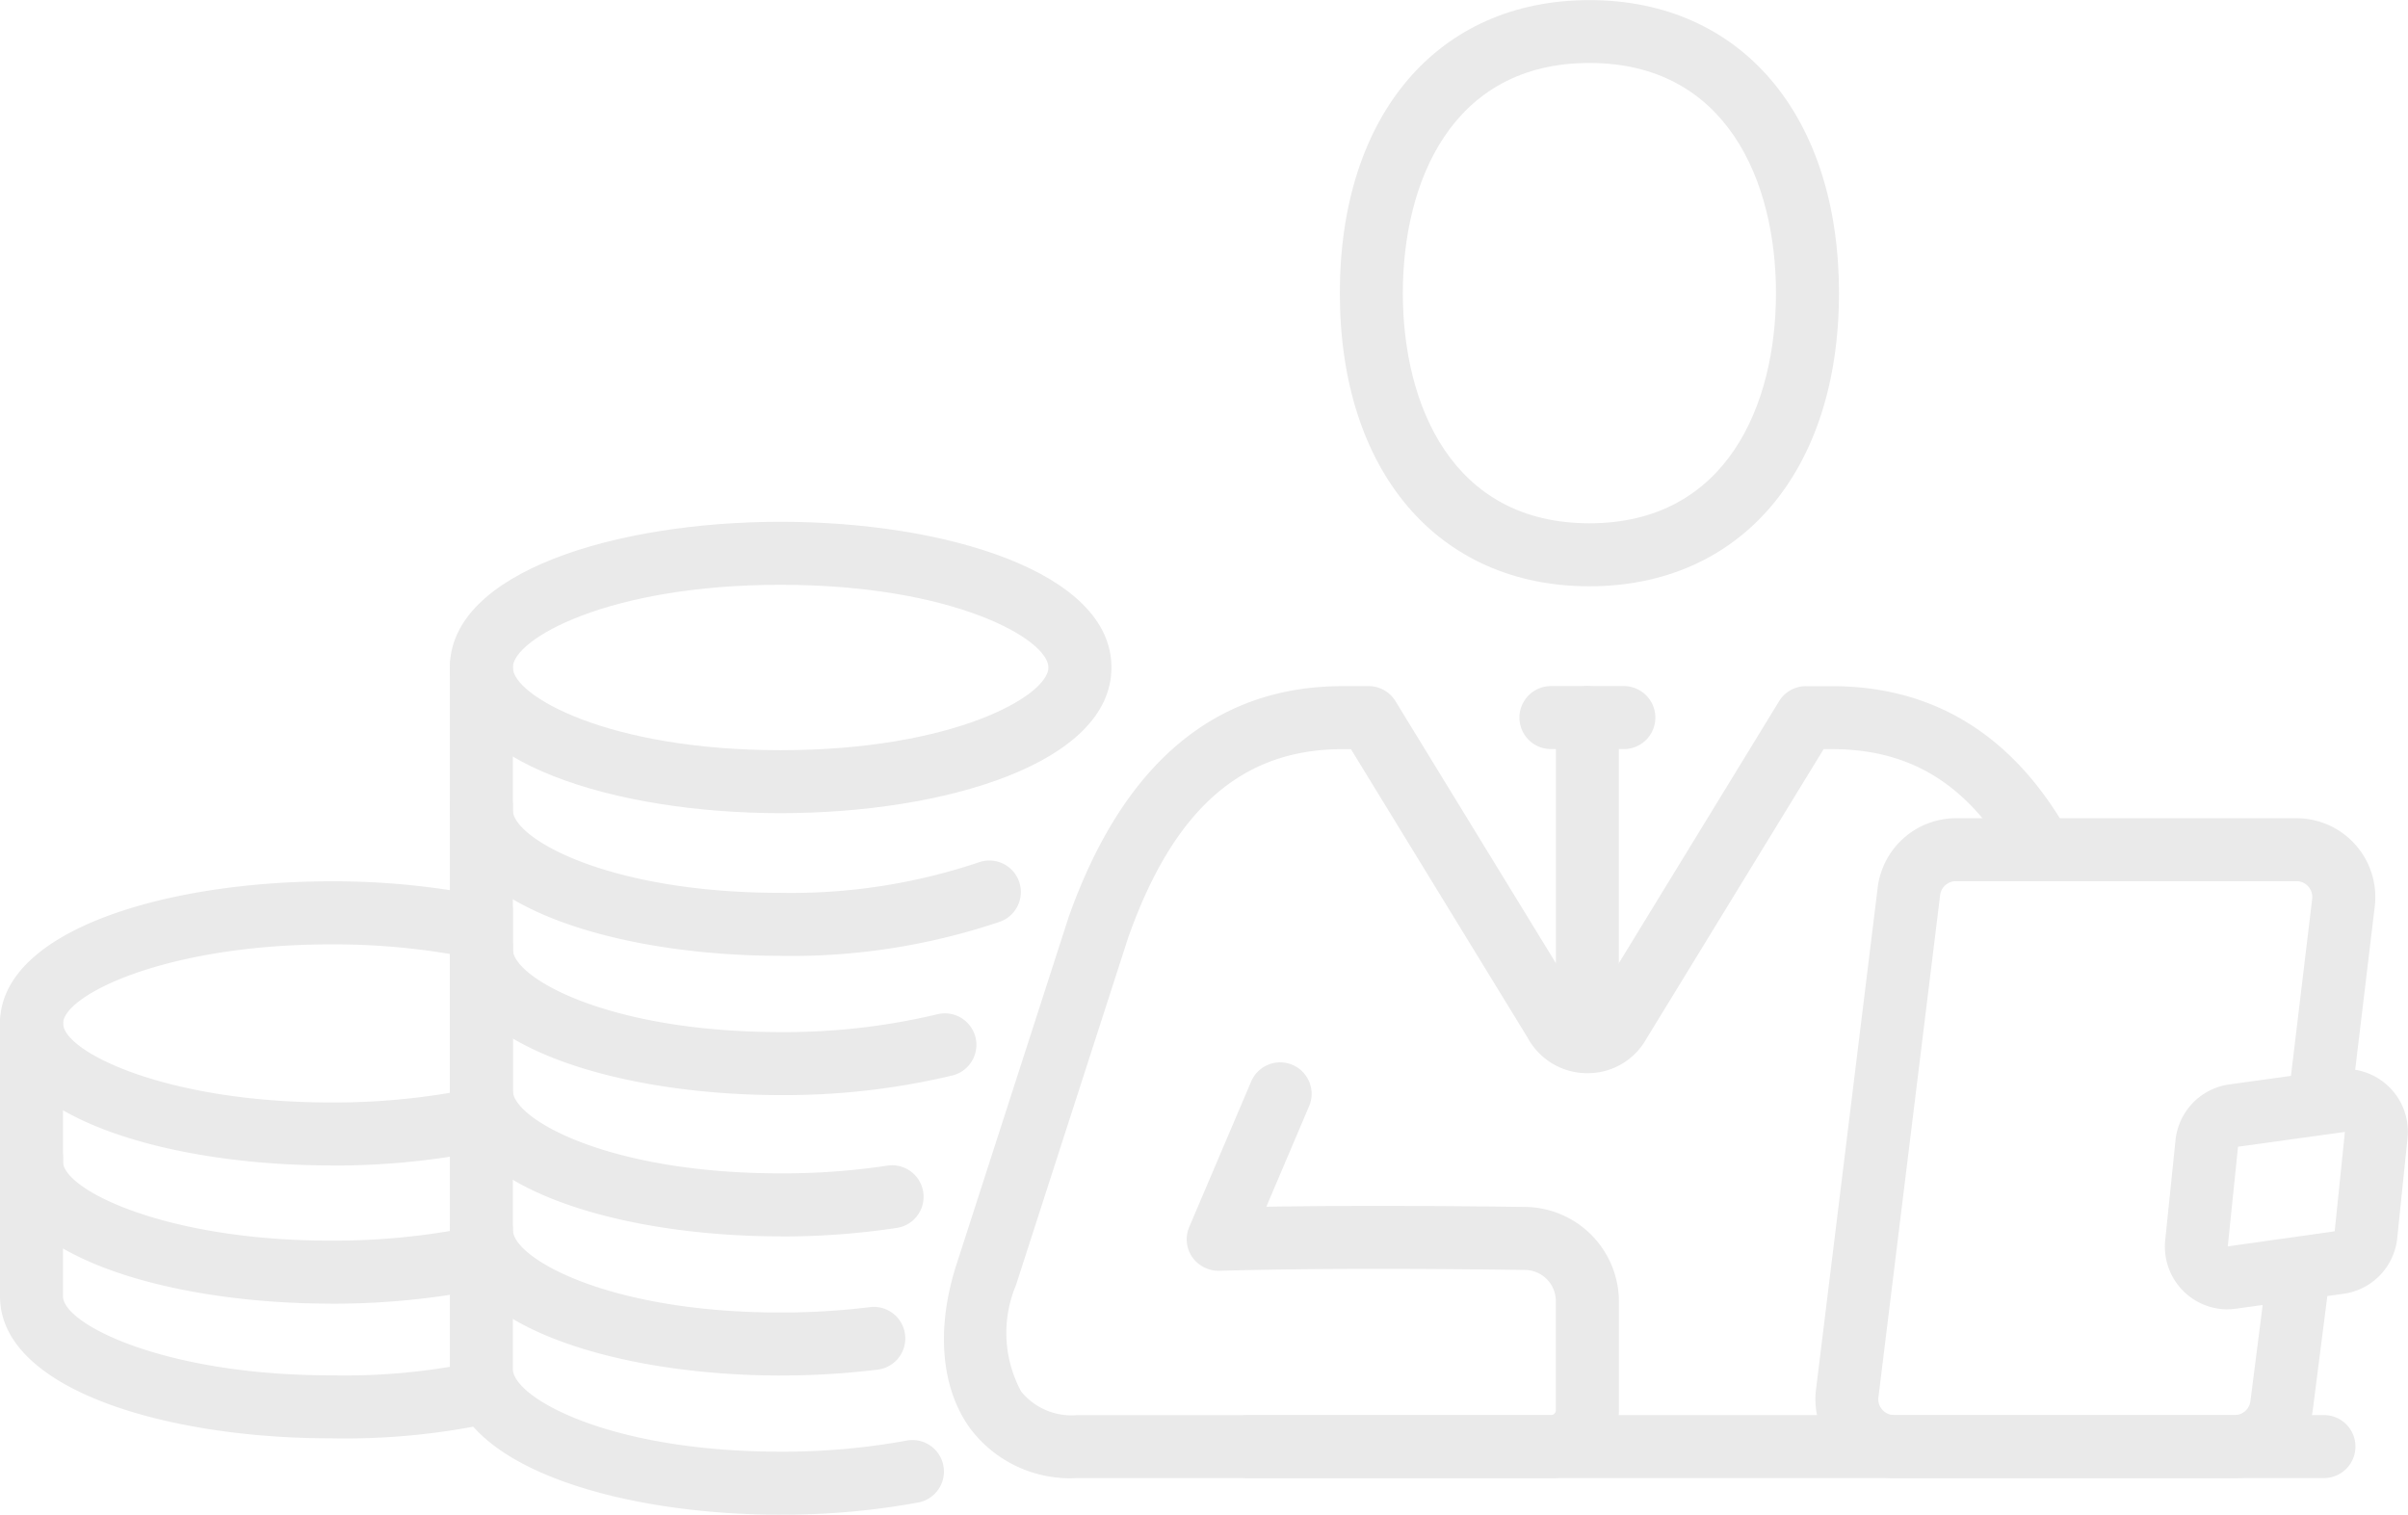 <svg id="Group_83234" data-name="Group 83234" xmlns="http://www.w3.org/2000/svg" width="93.679" height="58.932" viewBox="0 0 93.679 58.932">
  <path id="Path_108137" data-name="Path 108137" d="M2828.09,3209.26h-41.825a1.225,1.225,0,1,1,0-2.451h41.825a1.225,1.225,0,1,1,0,2.451" transform="translate(-2737.681 -3151.754)" fill="#eaeaea"/>
  <path id="Path_108138" data-name="Path 108138" d="M2411.454,3127.346c-6.4,0-12.87-1.9-12.87-5.526v-5.377a1.225,1.225,0,1,1,2.451,0v5.377c0,1.084,3.955,3.075,10.419,3.075a24.929,24.929,0,0,0,5.6-.512,1.226,1.226,0,0,1,.541,2.391,27.244,27.244,0,0,1-6.14.572" transform="translate(-2398.584 -3071.386)" fill="#eaeaea"/>
  <path id="Path_108139" data-name="Path 108139" d="M2411.454,3048.4c-6.4,0-12.87-1.9-12.87-5.526s6.474-5.527,12.87-5.527a29.654,29.654,0,0,1,6.011.589,1.225,1.225,0,1,1-.5,2.4,27.219,27.219,0,0,0-5.506-.536c-6.464,0-10.419,1.991-10.419,3.076s3.955,3.075,10.419,3.075a27.03,27.03,0,0,0,5.618-.561,1.226,1.226,0,0,1,.52,2.4,29.6,29.6,0,0,1-6.138.615" transform="translate(-2398.584 -3003.058)" fill="#eaeaea"/>
  <path id="Path_108140" data-name="Path 108140" d="M2411.454,3084.573c-6.4,0-12.87-1.9-12.87-5.526v-5.377a1.225,1.225,0,1,1,2.451,0v5.377c0,1.084,3.955,3.076,10.419,3.076a27.271,27.271,0,0,0,5.5-.535,1.226,1.226,0,0,1,.5,2.4,29.79,29.79,0,0,1-6,.587" transform="translate(-2398.584 -3033.854)" fill="#eaeaea"/>
  <path id="Path_108141" data-name="Path 108141" d="M2554.266,3061.57c-6.4,0-12.869-1.947-12.869-5.668v-17.808a1.225,1.225,0,1,1,2.451,0V3055.9c0,1.091,3.678,3.217,10.419,3.217a26.724,26.724,0,0,0,4.9-.431,1.225,1.225,0,1,1,.452,2.408,29.135,29.135,0,0,1-5.348.474" transform="translate(-2523.896 -3002.638)" fill="#eaeaea"/>
  <path id="Path_108142" data-name="Path 108142" d="M2554.266,3144.894c-6.4,0-12.869-1.947-12.869-5.668a1.225,1.225,0,0,1,2.451,0c0,1.092,3.678,3.217,10.419,3.217a28.389,28.389,0,0,0,3.447-.206,1.225,1.225,0,1,1,.3,2.431,30.583,30.583,0,0,1-3.748.225" transform="translate(-2523.896 -3091.378)" fill="#eaeaea"/>
  <path id="Path_108143" data-name="Path 108143" d="M2554.266,3060.946c-6.4,0-12.869-1.947-12.869-5.669v-5.553a1.225,1.225,0,0,1,2.451,0v5.553c0,1.093,3.678,3.218,10.419,3.218a27.336,27.336,0,0,0,4.148-.3,1.225,1.225,0,0,1,.373,2.422,29.819,29.819,0,0,1-4.521.333" transform="translate(-2523.896 -3012.844)" fill="#eaeaea"/>
  <path id="Path_108144" data-name="Path 108144" d="M2554.266,3016.092c-6.4,0-12.869-1.947-12.869-5.669v-5.553a1.225,1.225,0,0,1,2.451,0v5.553c0,1.093,3.678,3.218,10.419,3.218a25.543,25.543,0,0,0,6.088-.691,1.225,1.225,0,1,1,.6,2.377,27.989,27.989,0,0,1-6.684.765" transform="translate(-2523.896 -2973.487)" fill="#eaeaea"/>
  <path id="Path_108145" data-name="Path 108145" d="M2554.266,2934.542c-6.4,0-12.869-1.947-12.869-5.669s6.474-5.667,12.869-5.667,12.869,1.947,12.869,5.667-6.473,5.669-12.869,5.669m0-8.885c-6.741,0-10.419,2.125-10.419,3.217s3.678,3.218,10.419,3.218,10.417-2.125,10.417-3.218-3.677-3.217-10.417-3.217" transform="translate(-2523.896 -2902.905)" fill="#eaeaea"/>
  <path id="Path_108146" data-name="Path 108146" d="M2554.266,2971.9c-6.4,0-12.869-1.947-12.869-5.667v-5.554a1.225,1.225,0,1,1,2.451,0v5.554c0,1.091,3.678,3.217,10.419,3.217a22.873,22.873,0,0,0,7.69-1.181,1.226,1.226,0,1,1,.854,2.3,25.384,25.384,0,0,1-8.545,1.334" transform="translate(-2523.896 -2934.713)" fill="#eaeaea"/>
  <path id="Path_108147" data-name="Path 108147" d="M2833.645,2780.352c-5.9,0-9.709-4.477-9.709-11.406s3.812-11.4,9.709-11.4,9.709,4.477,9.709,11.4-3.812,11.406-9.709,11.406m0-20.36c-5.352,0-7.258,4.625-7.258,8.954s1.906,8.955,7.258,8.955,7.258-4.625,7.258-8.955-1.906-8.954-7.258-8.954" transform="translate(-2771.812 -2757.542)" fill="#eaeaea"/>
  <path id="Path_108148" data-name="Path 108148" d="M2991.231,3042.98h-13.247a3.069,3.069,0,0,1-3.043-3.456l2.4-19.531a3.074,3.074,0,0,1,3.043-2.685h13.247a3.069,3.069,0,0,1,3.043,3.458l-.887,7.4a1.212,1.212,0,0,1-1.363,1.071,1.227,1.227,0,0,1-1.072-1.363l.888-7.408a.619.619,0,0,0-.147-.5.612.612,0,0,0-.463-.209H2980.38a.618.618,0,0,0-.611.538l-2.4,19.532a.613.613,0,0,0,.149.492.607.607,0,0,0,.462.21h13.247a.618.618,0,0,0,.612-.539l.613-4.8a1.226,1.226,0,1,1,2.431.311l-.613,4.8a3.074,3.074,0,0,1-3.043,2.68" transform="translate(-2904.291 -2985.474)" fill="#eaeaea"/>
  <path id="Path_108149" data-name="Path 108149" d="M3088.3,3106.3a2.441,2.441,0,0,1-2.422-2.7l.4-3.886a2.438,2.438,0,0,1,2.094-2.165l4.17-.578h0a2.439,2.439,0,0,1,2.761,2.673l-.4,3.886a2.438,2.438,0,0,1-2.094,2.165l-4.171.578a2.541,2.541,0,0,1-.34.024m4.569-6.9-4.157.575-.4,3.879,4.16-.588Z" transform="translate(-3001.643 -3055.358)" fill="#eaeaea"/>
  <path id="Path_108150" data-name="Path 108150" d="M2885.009,2977.824h-2.836a1.225,1.225,0,0,1,0-2.451h2.836a1.225,1.225,0,1,1,0,2.451" transform="translate(-2821.836 -2948.68)" fill="#eaeaea"/>
  <path id="Path_108151" data-name="Path 108151" d="M2893.745,2989.169a1.224,1.224,0,0,1-1.225-1.225V2976.6a1.225,1.225,0,0,1,2.451,0v11.345a1.225,1.225,0,0,1-1.226,1.225" transform="translate(-2831.991 -2948.68)" fill="#eaeaea"/>
  <path id="Path_108152" data-name="Path 108152" d="M2721.866,3006.186h-18.434a4.858,4.858,0,0,1-4.149-1.918c-1.138-1.553-1.344-3.858-.565-6.322l4.388-13.591c2.119-5.97,5.7-8.98,10.657-8.98h1.012a1.223,1.223,0,0,1,1.044.585l7.261,11.862c.048.085.089.16.2.16a.182.182,0,0,0,.171-.1l7.292-11.921a1.224,1.224,0,0,1,1.045-.585h1.014c3.941,0,7.018,1.89,9.147,5.618a1.226,1.226,0,0,1-2.128,1.216c-1.708-2.991-3.938-4.384-7.019-4.384h-.327l-6.9,11.277a2.611,2.611,0,0,1-2.294,1.331h0a2.637,2.637,0,0,1-2.327-1.39l-6.868-11.217h-.325c-3.915,0-6.564,2.325-8.336,7.317l-4.375,13.549a4.791,4.791,0,0,0,.208,4.127,2.523,2.523,0,0,0,2.172.917h18.434a.192.192,0,0,0,.193-.193v-4.229a1.212,1.212,0,0,0-1.2-1.226c-3.319-.046-8.079-.077-11.9.033a1.26,1.26,0,0,1-1.047-.535,1.225,1.225,0,0,1-.115-1.17l2.4-5.637a1.225,1.225,0,1,1,2.254.959l-1.655,3.891c3.45-.058,7.285-.03,10.1.008a3.688,3.688,0,0,1,3.617,3.677v4.229a2.647,2.647,0,0,1-2.644,2.644" transform="translate(-2661.53 -2948.68)" fill="#eaeaea"/>
</svg>
